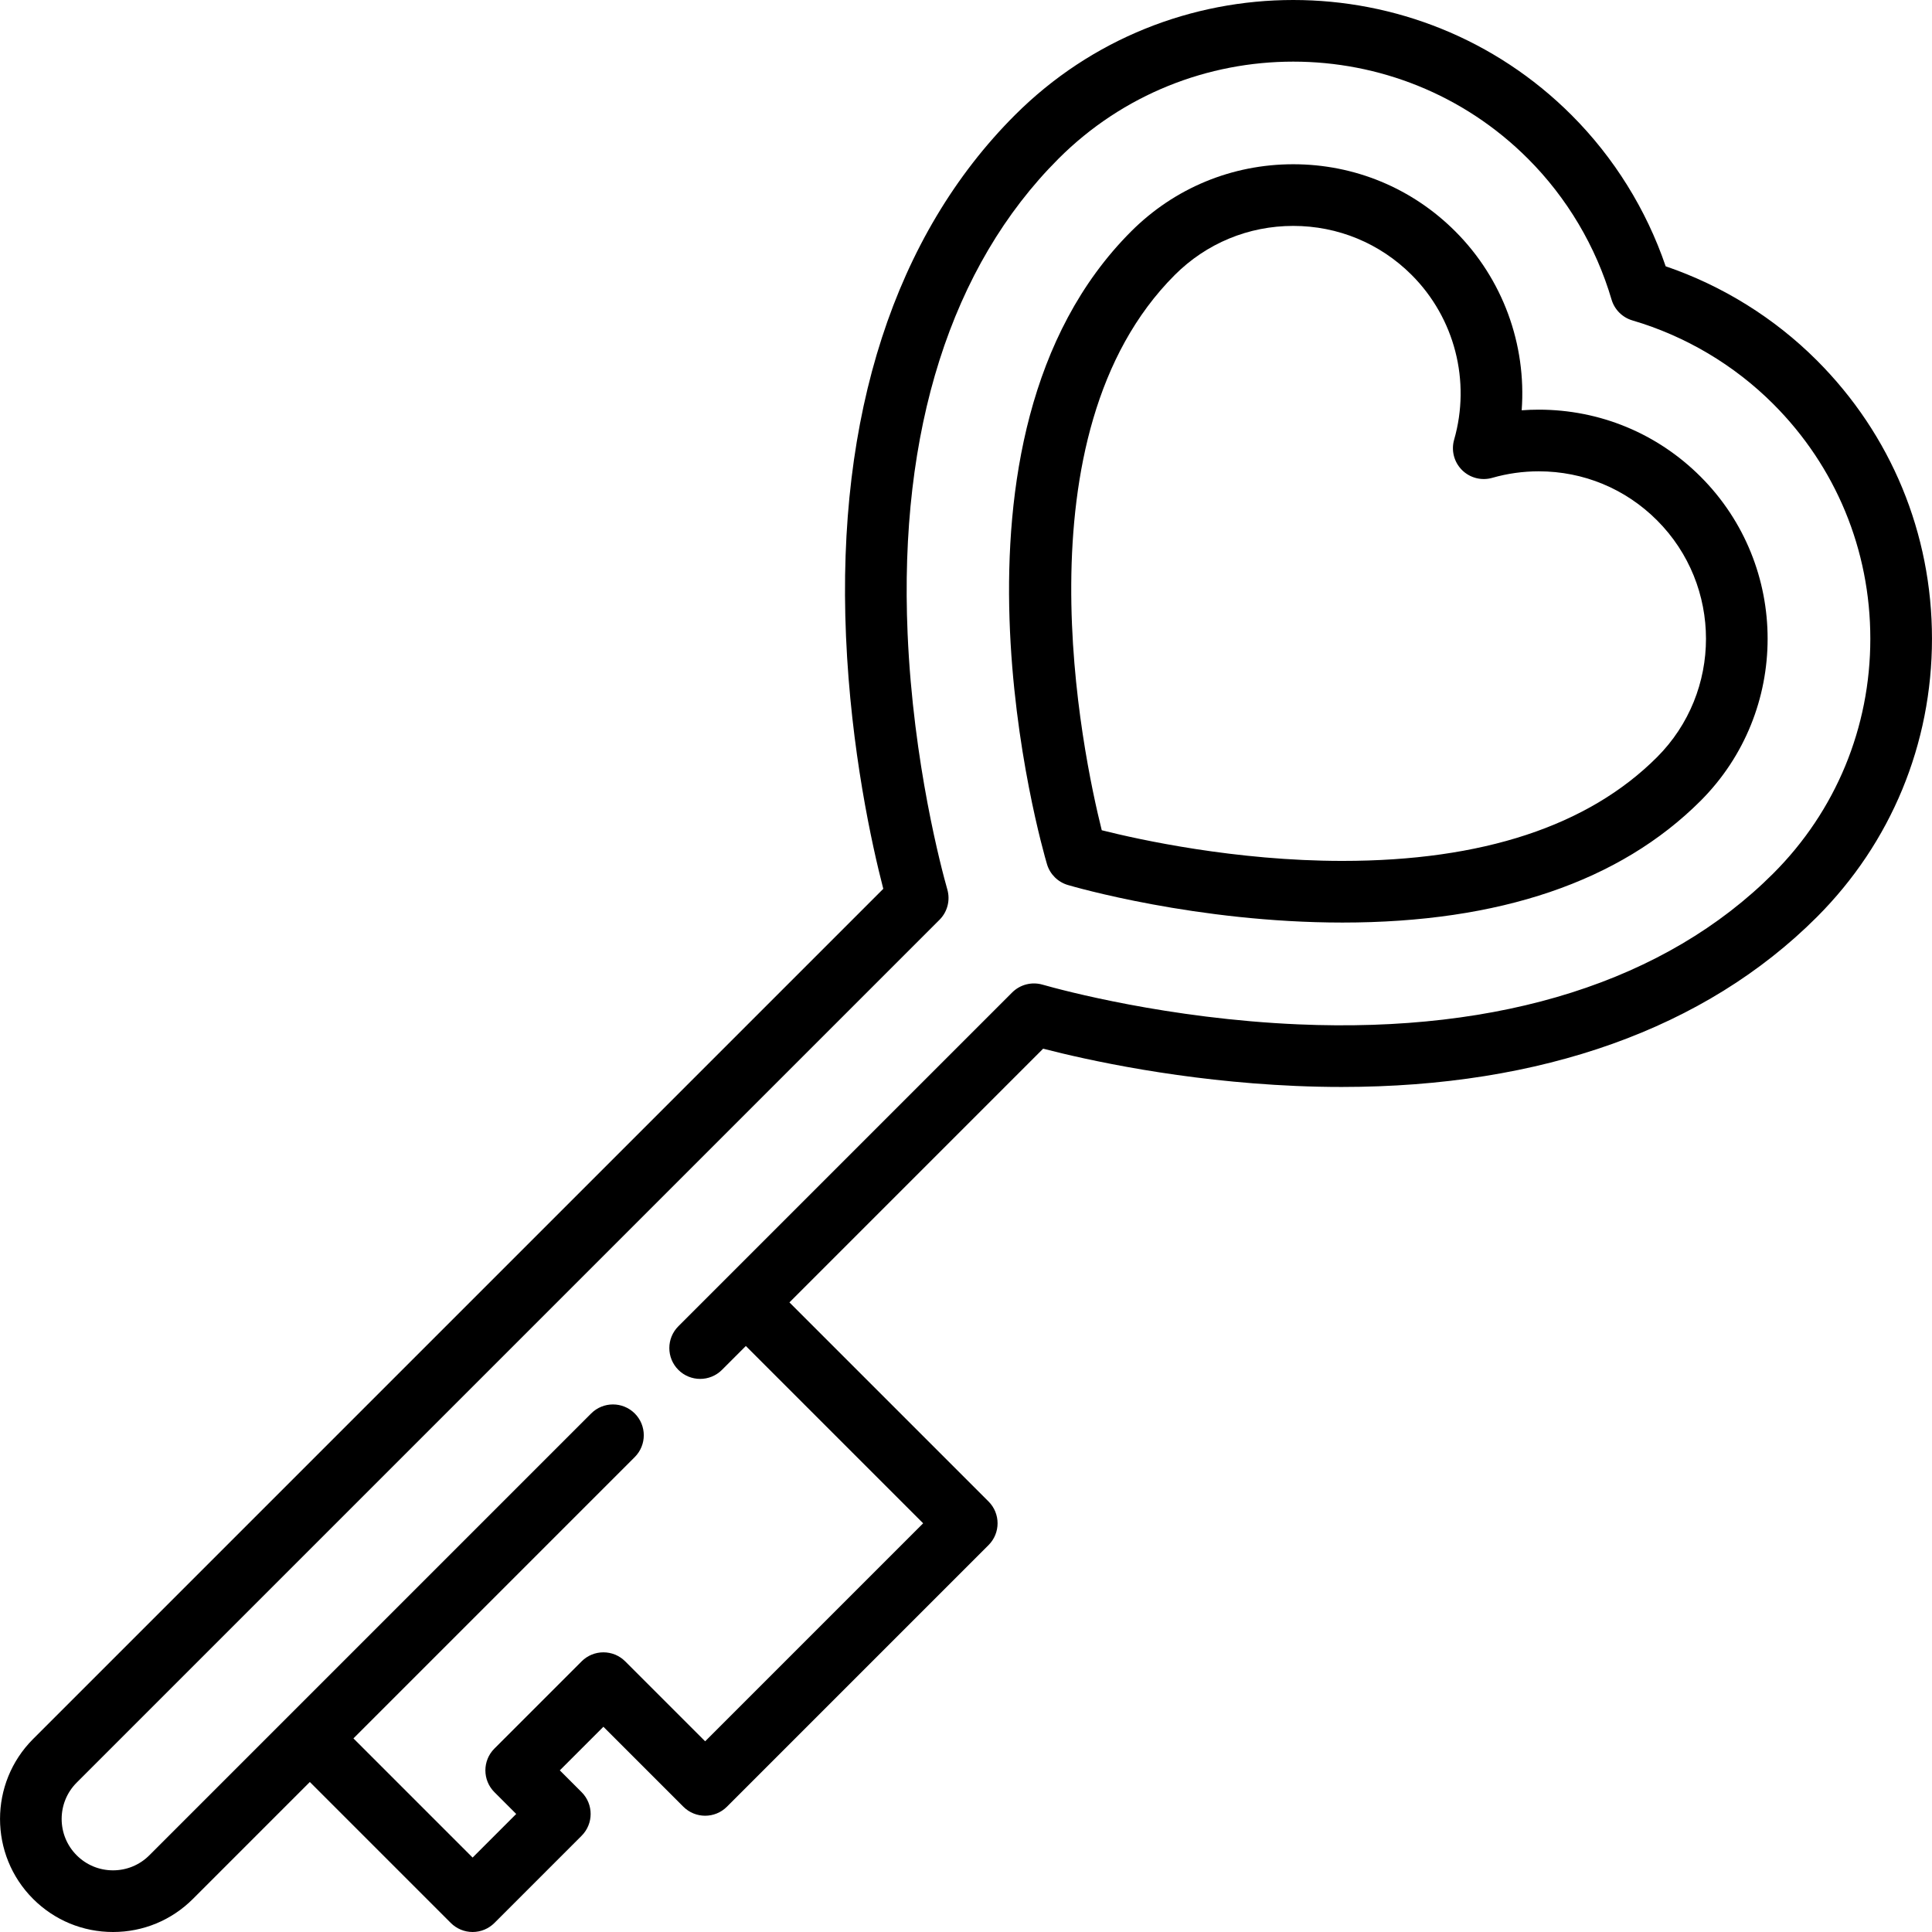 <?xml version="1.0" encoding="iso-8859-1"?>
<!-- Uploaded to: SVG Repo, www.svgrepo.com, Generator: SVG Repo Mixer Tools -->
<svg fill="#000000" height="800px" width="800px" version="1.1" id="Layer_1" xmlns="http://www.w3.org/2000/svg" xmlns:xlink="http://www.w3.org/1999/xlink" 
	 viewBox="0 0 512 512" xml:space="preserve">
<g>
	<g>
		<path d="M481.49,95.511c-11.241-11.24-25.023-19.806-40.069-24.939c-5.133-15.046-13.699-28.827-24.939-40.069
			c-40.672-40.669-106.849-40.672-147.522,0c-31.815,31.816-47.292,79.588-44.758,138.153c1.31,30.264,6.895,55.351,9.878,66.889
			L8.767,460.858c-11.68,11.681-11.68,30.686,0,42.368C14.425,508.883,21.949,512,29.95,512c8.002,0,15.525-3.117,21.183-8.775
			l30.978-30.979l37.359,37.361c1.532,1.532,3.61,2.392,5.777,2.392c2.167,0,4.245-0.861,5.777-2.392l23.109-23.11
			c3.191-3.192,3.191-8.364,0-11.555l-5.777-5.777l11.554-11.554l21.184,21.184c3.191,3.19,8.364,3.19,11.554,0l69.327-69.327
			c3.191-3.192,3.191-8.364,0-11.555l-52.766-52.766l67.235-67.235c11.539,2.984,36.619,8.567,66.891,9.877
			c4.136,0.179,8.208,0.268,12.235,0.268c52.989-0.002,96.348-15.458,125.917-45.027c19.673-19.674,30.508-45.868,30.508-73.76
			C511.998,141.381,501.162,115.185,481.49,95.511z M469.933,231.478c-28.488,28.49-72.024,42.332-125.891,39.987
			c-34.503-1.492-62.529-9.035-67.797-10.533c-2.849-0.807-5.915-0.012-8.011,2.082l-88.461,88.461
			c-3.191,3.192-3.191,8.364,0,11.555c3.191,3.19,8.364,3.19,11.554,0l6.328-6.329l46.989,46.989l-57.772,57.772l-21.184-21.184
			c-3.191-3.19-8.364-3.19-11.554,0l-23.109,23.109c-3.191,3.192-3.191,8.364,0,11.555l5.777,5.777l-11.555,11.555l-31.582-31.583
			l74.553-74.553c3.191-3.192,3.191-8.364,0-11.555c-3.191-3.19-8.364-3.19-11.554,0l-80.322,80.323
			c-0.014,0.014-36.763,36.764-36.763,36.764c-2.572,2.571-5.992,3.988-9.629,3.988s-7.057-1.417-9.629-3.989
			c-5.31-5.308-5.31-13.948,0-19.257l228.656-228.655c2.095-2.096,2.891-5.16,2.082-8.011c-1.497-5.269-9.04-33.305-10.532-67.797
			c-2.33-53.868,11.497-97.4,39.987-125.891c34.304-34.3,90.115-34.299,124.412,0c10.352,10.352,18.012,23.259,22.15,37.325
			c0.784,2.664,2.868,4.747,5.532,5.532c14.067,4.14,26.975,11.799,37.326,22.151c16.588,16.587,25.722,38.678,25.721,62.206
			C495.656,192.799,486.521,214.89,469.933,231.478z"/>
	</g>
</g>
<g>
	<g>
		<path d="M450.677,126.323c-11.454-11.451-26.688-17.759-42.898-17.759c-1.509,0-3.015,0.056-4.517,0.166
			c1.287-17.424-4.985-34.804-17.593-47.414c-11.472-11.471-26.724-17.789-42.948-17.789c-16.225,0-31.477,6.318-42.949,17.789
			c-54.869,54.87-23.665,163.117-22.31,167.698c0.786,2.655,2.863,4.731,5.518,5.517c1.375,0.406,34.108,9.956,72.779,9.957
			c41.575,0,73.508-10.856,94.92-32.267C474.358,188.539,474.358,150.006,450.677,126.323z M439.121,200.667
			c-18.235,18.235-46.28,27.482-83.357,27.482c-28.351,0-53.881-5.633-63.788-8.125c-5.036-20.133-22.966-104.836,19.35-147.152
			c8.385-8.386,19.535-13.005,31.393-13.005c11.859,0,23.007,4.618,31.392,13.005c11.393,11.392,15.702,28.12,11.247,43.654
			c-0.818,2.855-0.023,5.928,2.076,8.029c2.099,2.1,5.174,2.897,8.029,2.077c4-1.147,8.143-1.728,12.313-1.728
			c11.846,0,22.977,4.607,31.342,12.974C456.432,155.189,456.432,183.355,439.121,200.667z"/>
	</g>
</g>
</svg>